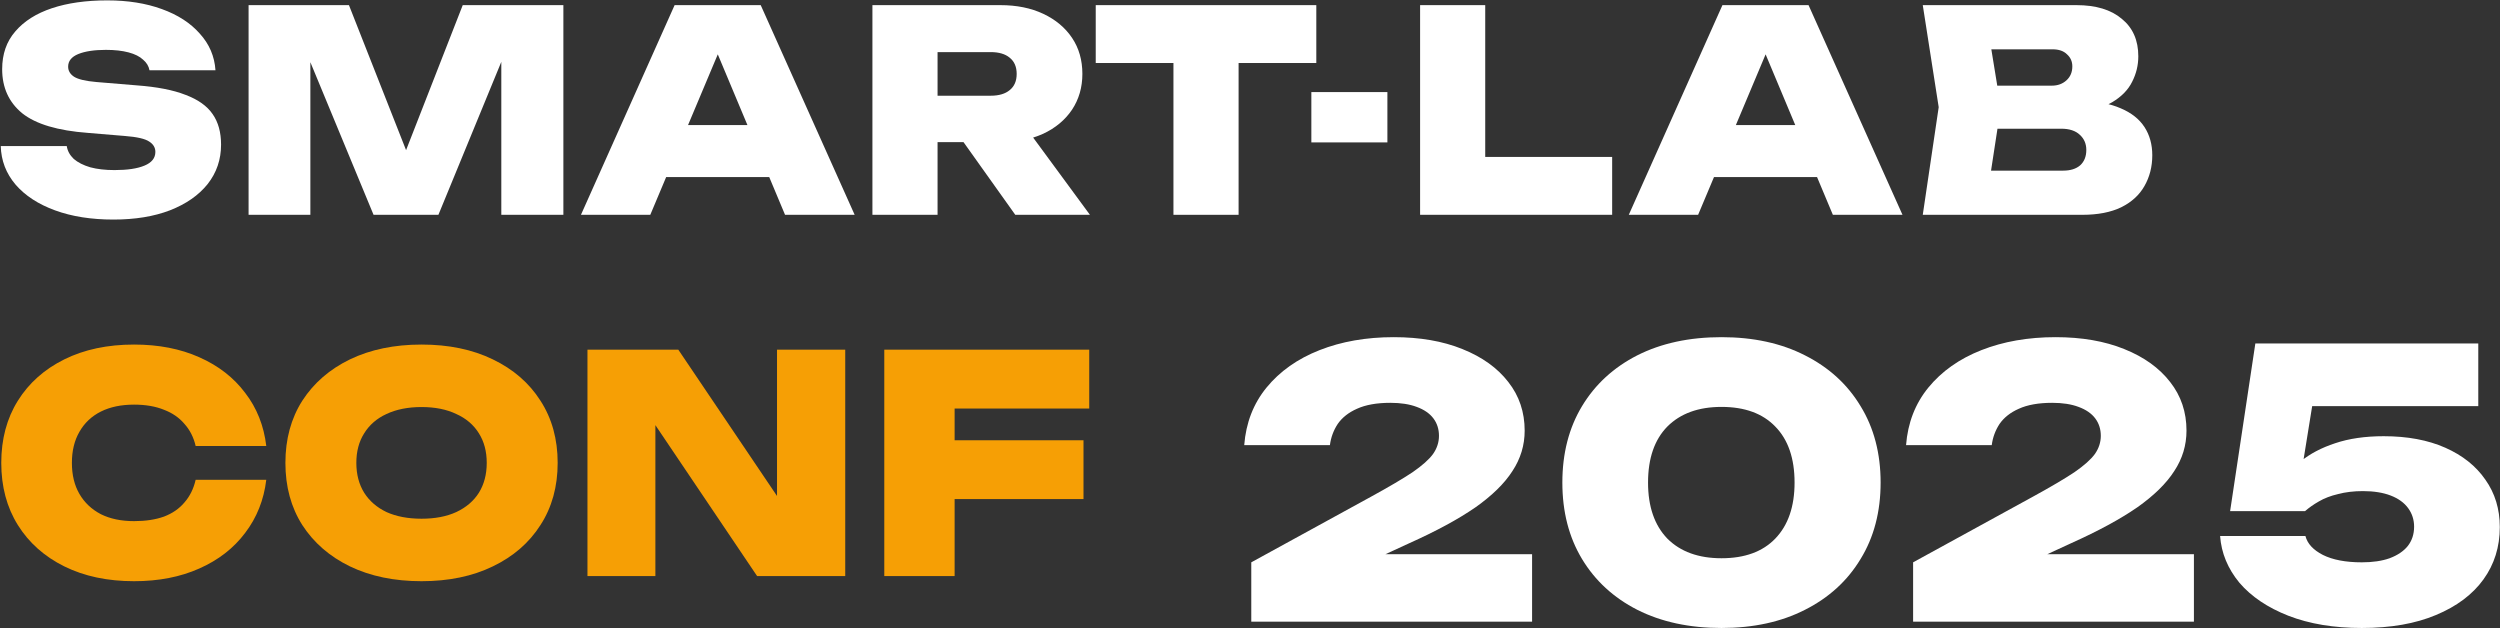 <?xml version="1.0" encoding="UTF-8"?> <svg xmlns="http://www.w3.org/2000/svg" width="1882" height="473" viewBox="0 0 1882 473" fill="none"><rect x="0" y="0" width="1882" height="473" fill="#333333" stroke="none"/><path d="M691.369 331.414H815.66V375.722H691.369V331.414ZM819.977 263.247V307.555H693.869L718.636 283.243V433.664H665.693V263.247H819.977Z" fill="#F69F05"></path><path d="M600.164 395.945L584.94 399.126V263.247H636.292V433.664H569.943L478.372 297.785L493.369 294.604V433.664H442.244V263.247H510.638L600.164 395.945Z" fill="#F69F05"></path><path d="M317.333 437.527C296.883 437.527 278.932 433.816 263.481 426.393C248.181 418.971 236.214 408.594 227.58 395.264C219.097 381.933 214.855 366.331 214.855 348.456C214.855 330.581 219.097 314.978 227.58 301.648C236.214 288.318 248.181 277.941 263.481 270.519C278.932 263.096 296.883 259.385 317.333 259.385C337.783 259.385 355.658 263.096 370.957 270.519C386.408 277.941 398.375 288.318 406.858 301.648C415.493 314.978 419.81 330.581 419.81 348.456C419.81 366.331 415.493 381.933 406.858 395.264C398.375 408.594 386.408 418.971 370.957 426.393C355.658 433.816 337.783 437.527 317.333 437.527ZM317.333 390.492C327.482 390.492 336.192 388.826 343.463 385.493C350.886 382.009 356.566 377.162 360.505 370.951C364.443 364.589 366.413 357.09 366.413 348.456C366.413 339.821 364.443 332.399 360.505 326.188C356.566 319.826 350.886 314.978 343.463 311.646C336.192 308.162 327.482 306.42 317.333 306.42C307.183 306.42 298.398 308.162 290.975 311.646C283.704 314.978 278.099 319.826 274.16 326.188C270.222 332.399 268.253 339.821 268.253 348.456C268.253 357.09 270.222 364.589 274.16 370.951C278.099 377.162 283.704 382.009 290.975 385.493C298.398 388.826 307.183 390.492 317.333 390.492Z" fill="#F69F05"></path><path d="M200.454 361.18C198.637 376.328 193.335 389.659 184.549 401.171C175.914 412.684 164.402 421.621 150.011 427.984C135.772 434.346 119.412 437.527 100.931 437.527C80.935 437.527 63.439 433.816 48.443 426.393C33.446 418.971 21.782 408.594 13.45 395.264C5.119 381.933 0.953 366.331 0.953 348.456C0.953 330.581 5.119 314.978 13.45 301.648C21.782 288.318 33.446 277.941 48.443 270.519C63.439 263.096 80.935 259.385 100.931 259.385C119.412 259.385 135.772 262.566 150.011 268.928C164.402 275.29 175.914 284.228 184.549 295.74C193.335 307.101 198.637 320.432 200.454 335.731H147.284C145.769 329.218 142.967 323.689 138.877 319.144C134.939 314.448 129.788 310.888 123.426 308.465C117.064 305.89 109.565 304.602 100.931 304.602C91.236 304.602 82.905 306.344 75.936 309.828C68.968 313.312 63.591 318.387 59.804 325.052C56.017 331.566 54.123 339.367 54.123 348.456C54.123 357.545 56.017 365.346 59.804 371.86C63.591 378.373 68.968 383.448 75.936 387.084C82.905 390.568 91.236 392.31 100.931 392.31C109.565 392.31 117.064 391.174 123.426 388.901C129.788 386.478 134.939 382.918 138.877 378.222C142.967 373.526 145.769 367.846 147.284 361.18H200.454Z" fill="#F69F05"></path><path d="M1697.82 258.565H1865.65V305.758H1716.81L1742.22 295.705L1730.77 366.634H1715.42C1719.51 359.559 1725 353.137 1731.89 347.366C1738.97 341.595 1747.62 337.034 1757.86 333.683C1768.29 330.146 1780.48 328.377 1794.44 328.377C1812.31 328.377 1827.77 331.263 1840.8 337.034C1853.83 342.805 1863.88 350.81 1870.96 361.049C1878.22 371.288 1881.85 383.202 1881.85 396.792C1881.85 411.685 1877.75 424.81 1869.56 436.166C1861.37 447.522 1849.45 456.458 1833.82 462.974C1818.36 469.489 1799.75 472.747 1777.97 472.747C1756.93 472.747 1738.5 469.676 1722.68 463.532C1707.04 457.389 1694.75 449.104 1685.82 438.679C1677.07 428.068 1672.23 416.34 1671.29 403.494H1735.52C1737.01 409.265 1741.39 414.012 1748.65 417.736C1756.09 421.459 1765.87 423.321 1777.97 423.321C1786.16 423.321 1793.14 422.297 1798.91 420.249C1804.87 418.015 1809.43 414.943 1812.59 411.034C1815.76 406.938 1817.34 402.098 1817.34 396.513C1817.34 391.3 1815.85 386.646 1812.87 382.551C1809.89 378.455 1805.52 375.29 1799.75 373.056C1793.98 370.822 1787 369.705 1778.8 369.705C1771.92 369.705 1765.68 370.45 1760.1 371.939C1754.51 373.243 1749.67 375.104 1745.57 377.524C1741.66 379.758 1738.22 382.178 1735.24 384.785H1678.83L1697.82 258.565Z" fill="white"></path><path d="M1434.88 335.079C1436.19 318.324 1441.77 303.897 1451.64 291.796C1461.69 279.509 1475 270.108 1491.57 263.592C1508.14 257.076 1526.75 253.818 1547.42 253.818C1567.15 253.818 1584.37 256.797 1599.08 262.754C1613.97 268.711 1625.51 276.996 1633.71 287.607C1641.9 298.032 1645.99 310.226 1645.99 324.188C1645.99 335.172 1642.92 345.318 1636.78 354.626C1630.82 363.934 1621.51 373.056 1608.85 381.992C1596.19 390.742 1579.72 399.678 1559.43 408.8L1506.09 433.374L1504.69 417.177H1651.58V468H1440.19V423.321L1530.39 373.894C1543.98 366.448 1554.4 360.304 1561.66 355.464C1568.92 350.438 1574.04 345.877 1577.02 341.781C1580 337.499 1581.49 332.938 1581.49 328.098C1581.49 323.071 1580.09 318.697 1577.3 314.973C1574.51 311.25 1570.32 308.364 1564.73 306.317C1559.33 304.269 1552.72 303.245 1544.91 303.245C1534.67 303.245 1526.29 304.734 1519.77 307.713C1513.44 310.505 1508.6 314.322 1505.25 319.162C1502.09 324.002 1500.13 329.308 1499.39 335.079H1434.88Z" fill="white"></path><path d="M1295.94 472.747C1271.74 472.747 1250.61 468.186 1232.55 459.064C1214.68 449.942 1200.81 437.19 1190.94 420.808C1181.07 404.425 1176.14 385.25 1176.14 363.283C1176.14 341.315 1181.07 322.141 1190.94 305.758C1200.81 289.376 1214.68 276.623 1232.55 267.501C1250.61 258.379 1271.74 253.818 1295.94 253.818C1319.95 253.818 1340.9 258.379 1358.77 267.501C1376.83 276.623 1390.79 289.376 1400.65 305.758C1410.71 322.141 1415.73 341.315 1415.73 363.283C1415.73 385.25 1410.71 404.425 1400.65 420.808C1390.79 437.19 1376.83 449.942 1358.77 459.064C1340.9 468.186 1319.95 472.747 1295.94 472.747ZM1295.94 420.249C1313.44 420.249 1326.93 415.316 1336.43 405.449C1346.11 395.396 1350.95 381.341 1350.95 363.283C1350.95 345.039 1346.11 330.983 1336.43 321.117C1326.93 311.25 1313.44 306.317 1295.94 306.317C1278.62 306.317 1265.03 311.25 1255.17 321.117C1245.49 330.983 1240.65 345.039 1240.65 363.283C1240.65 381.341 1245.49 395.396 1255.17 405.449C1265.03 415.316 1278.62 420.249 1295.94 420.249Z" fill="white"></path><path d="M936.656 335.079C937.959 318.324 943.544 303.897 953.411 291.796C963.464 279.509 976.775 270.108 993.343 263.592C1009.91 257.076 1028.53 253.818 1049.19 253.818C1068.93 253.818 1086.15 256.797 1100.85 262.754C1115.75 268.711 1127.29 276.996 1135.48 287.607C1143.67 298.032 1147.77 310.226 1147.77 324.188C1147.77 335.172 1144.69 345.318 1138.55 354.626C1132.59 363.934 1123.29 373.056 1110.63 381.992C1097.97 390.742 1081.49 399.678 1061.2 408.8L1007.86 433.374L1006.47 417.177H1153.35V468H941.962V423.321L1032.16 373.894C1045.75 366.448 1056.17 360.304 1063.43 355.464C1070.69 350.438 1075.81 345.877 1078.79 341.781C1081.77 337.499 1083.26 332.938 1083.26 328.098C1083.26 323.071 1081.86 318.697 1079.07 314.973C1076.28 311.25 1072.09 308.364 1066.51 306.317C1061.11 304.269 1054.5 303.245 1046.68 303.245C1036.44 303.245 1028.06 304.734 1021.55 307.713C1015.22 310.505 1010.38 314.322 1007.03 319.162C1003.86 324.002 1001.91 329.308 1001.16 335.079H936.656Z" fill="white"></path><path d="M1562.58 84.683L1566.58 75.843C1578.5 76.124 1588.46 78.018 1596.46 81.526C1604.46 84.893 1610.42 89.593 1614.35 95.626C1618.28 101.66 1620.24 108.745 1620.24 116.883C1620.24 125.441 1618.28 133.158 1614.35 140.033C1610.56 146.768 1604.74 152.1 1596.88 156.028C1589.03 159.816 1579.27 161.711 1567.63 161.711H1447.46L1459.45 80.684L1447.46 3.866H1563.21C1577.8 3.866 1589.17 7.304 1597.3 14.179C1605.58 20.913 1609.72 30.314 1609.72 42.38C1609.72 49.115 1608.18 55.499 1605.09 61.532C1602.14 67.565 1597.16 72.686 1590.15 76.896C1583.27 80.964 1574.08 83.56 1562.58 84.683ZM1495.44 150.767L1476.71 128.458H1553.11C1558.58 128.458 1562.86 127.125 1565.95 124.459C1569.03 121.653 1570.58 117.795 1570.58 112.884C1570.58 108.254 1568.96 104.466 1565.73 101.519C1562.51 98.433 1557.81 96.889 1551.63 96.889H1488.08V64.478H1544.69C1549.04 64.478 1552.69 63.146 1555.63 60.48C1558.58 57.814 1560.05 54.306 1560.05 49.957C1560.05 46.309 1558.72 43.292 1556.05 40.907C1553.53 38.382 1549.88 37.119 1545.11 37.119H1476.92L1495.44 14.81L1506.18 80.684L1495.44 150.767Z" fill="white"></path><path d="M1274.13 133.299V94.153H1382.31V133.299H1274.13ZM1361.47 3.866L1432.19 161.711H1379.78L1322.54 25.123H1335.8L1278.34 161.711H1226.15L1296.65 3.866H1361.47Z" fill="white"></path><path d="M1118.08 3.866V140.033L1095.99 118.146H1213.63V161.711H1069.05V3.866H1118.08Z" fill="white"></path><path d="M987.188 69.319H1044.43V107.202H987.188V69.319Z" fill="white"></path><path d="M883.373 25.123H932.41V161.711H883.373V25.123ZM824.865 3.866H990.918V47.431H824.865V3.866Z" fill="white"></path><path d="M690.644 72.055H745.784C751.957 72.055 756.728 70.652 760.095 67.846C763.603 65.04 765.357 60.971 765.357 55.639C765.357 50.307 763.603 46.239 760.095 43.432C756.728 40.626 751.957 39.223 745.784 39.223H683.698L705.797 16.494V161.711H656.76V3.866H753.15C765.357 3.866 776.09 6.041 785.35 10.39C794.61 14.74 801.836 20.773 807.028 28.49C812.219 36.207 814.815 45.257 814.815 55.639C814.815 65.741 812.219 74.721 807.028 82.578C801.836 90.295 794.61 96.328 785.35 100.677C776.09 104.887 765.357 106.991 753.15 106.991H690.644V72.055ZM711.69 87.839H766.198L820.497 161.711H764.304L711.69 87.839Z" fill="white"></path><path d="M485.328 133.299V94.153H593.504V133.299H485.328ZM572.669 3.866L643.383 161.711H590.979L533.734 25.123H546.993L489.538 161.711H437.344L507.848 3.866H572.669Z" fill="white"></path><path d="M424.11 3.866V161.711H377.388V21.966L387.069 23.018L330.035 161.711H281.208L223.963 23.439L233.644 22.176V161.711H187.133V3.866H262.688L314.671 135.824H296.782L348.345 3.866H424.11Z" fill="white"></path><path d="M0.576 109.938H50.245C50.806 113.586 52.56 116.813 55.506 119.619C58.593 122.285 62.732 124.39 67.923 125.933C73.114 127.336 79.218 128.038 86.233 128.038C95.914 128.038 103.421 126.915 108.752 124.67C114.224 122.426 116.96 118.988 116.96 114.358C116.96 111.131 115.417 108.535 112.33 106.571C109.243 104.466 103.14 103.063 94.02 102.362L66.239 100.047C43.51 98.363 27.024 93.452 16.782 85.315C6.679 77.037 1.628 65.952 1.628 52.062C1.628 40.697 4.926 31.227 11.52 23.65C18.114 15.933 27.305 10.111 39.09 6.182C50.876 2.253 64.766 0.289 80.761 0.289C96.195 0.289 109.875 2.464 121.801 6.813C133.867 11.163 143.408 17.336 150.423 25.334C157.579 33.191 161.507 42.381 162.209 52.904H112.54C111.979 49.817 110.366 47.151 107.7 44.906C105.174 42.521 101.526 40.697 96.756 39.434C91.986 38.172 86.303 37.54 79.709 37.54C71.01 37.54 64.065 38.593 58.873 40.697C53.822 42.802 51.297 45.959 51.297 50.168C51.297 53.255 52.77 55.78 55.717 57.744C58.803 59.709 64.415 61.042 72.553 61.743L103.07 64.269C118.223 65.391 130.429 67.776 139.69 71.424C149.09 74.932 155.895 79.772 160.104 85.946C164.313 91.979 166.418 99.626 166.418 108.886C166.418 120.11 163.051 130.002 156.316 138.561C149.581 146.979 140.111 153.573 127.904 158.344C115.838 162.974 101.667 165.289 85.391 165.289C68.695 165.289 54.033 162.974 41.405 158.344C28.778 153.714 18.886 147.26 11.73 138.982C4.575 130.563 0.857 120.882 0.576 109.938Z" fill="white"></path></svg> 